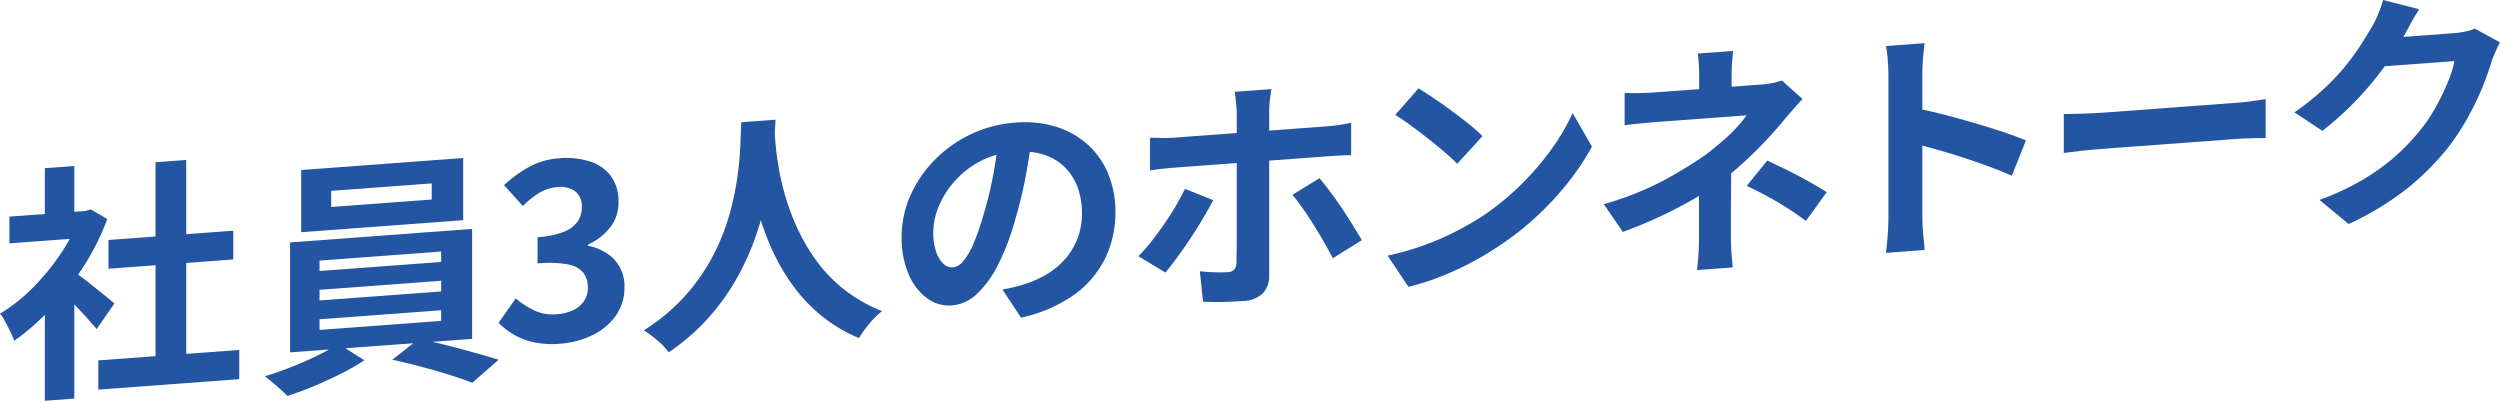 <svg xmlns="http://www.w3.org/2000/svg" width="322.978" height="51.773" viewBox="0 0 322.978 51.773">
  <g id="グループ_21773" data-name="グループ 21773" transform="translate(2557 12568.442)">
    <path id="パス_21516" data-name="パス 21516" d="M10.305,81.152l.735-.055.673-.21,2.145,1.249a31.23,31.23,0,0,1-3.106,6.2,37.43,37.43,0,0,1-4.223,5.417,30.916,30.916,0,0,1-4.7,4.125,9.507,9.507,0,0,0-.5-1.195q-.336-.7-.671-1.326A5.164,5.164,0,0,0,0,94.364a21.634,21.634,0,0,0,4.225-3.338,29.682,29.682,0,0,0,3.615-4.4,21.479,21.479,0,0,0,2.465-4.806Zm-9.088.674,10.464-.776v3.456l-10.464.776Zm4.575-6.26L9.6,75.284V82.8l-3.809.282Zm0,16.832L9.6,87.572v17.76l-3.809.282Zm3.393-3.707a11.923,11.923,0,0,1,1.231.853q.786.6,1.68,1.315t1.633,1.319q.737.6,1.056.866l-2.3,3.307q-.482-.573-1.168-1.337T9.857,93.441q-.768-.807-1.5-1.521T7.106,90.733ZM12.7,100.4l18.208-1.35v3.776L12.7,104.174Zm1.312-15.554,16.128-1.2V87.36l-16.128,1.2Zm6.08-10.05,3.968-.294v26.88l-3.968.294Z" transform="translate(-2557 -12622.283)" fill="#2355a2"/>
    <path id="パス_21517" data-name="パス 21517" d="M42.049,96.655,45.441,98.8a27.682,27.682,0,0,1-2.992,1.725q-1.713.864-3.52,1.622t-3.439,1.263q-.546-.569-1.393-1.306t-1.519-1.231q1.694-.508,3.487-1.218t3.392-1.5a18.781,18.781,0,0,0,2.592-1.5M35.841,83.579l23.521-1.744V96.043L35.841,97.787Zm1.441-9.355,20.927-1.552v8.033L37.282,82.256Zm2.367,11.7v1.344L55.361,86.1V84.755Zm0,3.776v1.376l15.712-1.165V88.531Zm0,3.808V94.88l15.712-1.165V92.339Zm1.505-16.591v2.08l12.991-.964v-2.08Zm7.9,21.814,3.392-2.652q1.695.291,3.584.774t3.665.977q1.773.492,3.087.906l-3.391,2.973q-1.25-.484-3.025-1.041t-3.68-1.055q-1.905-.5-3.632-.882" transform="translate(-2555.369 -12620.703)" fill="#2355a2"/>
    <path id="パス_21518" data-name="パス 21518" d="M72.32,98.25a11.529,11.529,0,0,1-3.327-.186,8.81,8.81,0,0,1-2.609-.99,9.125,9.125,0,0,1-1.968-1.533L66.625,92.4a11.3,11.3,0,0,0,2.383,1.535,5.6,5.6,0,0,0,2.9.506,5.906,5.906,0,0,0,2.128-.526,3.416,3.416,0,0,0,1.408-1.176,3.041,3.041,0,0,0,.5-1.734,3.15,3.15,0,0,0-.559-1.894,3.229,3.229,0,0,0-1.969-1.1,13.973,13.973,0,0,0-3.968-.137V84.479a10.822,10.822,0,0,0,3.425-.7A3.888,3.888,0,0,0,74.64,82.43a3.209,3.209,0,0,0,.529-1.8,2.487,2.487,0,0,0-.832-2.051A3.227,3.227,0,0,0,72,78.018a5.231,5.231,0,0,0-2.321.732,10.88,10.88,0,0,0-2.128,1.709l-2.432-2.7a15.86,15.86,0,0,1,3.3-2.387,9.4,9.4,0,0,1,3.807-1.082,10.119,10.119,0,0,1,4.016.421,5.363,5.363,0,0,1,2.705,1.911,5.478,5.478,0,0,1,.96,3.306,5.245,5.245,0,0,1-1.024,3.227,7.724,7.724,0,0,1-2.913,2.281v.16a6.747,6.747,0,0,1,2.384.942,5.11,5.11,0,0,1,1.7,1.779,5.193,5.193,0,0,1,.625,2.625,6.2,6.2,0,0,1-1.136,3.7A7.9,7.9,0,0,1,76.5,97.156,11.376,11.376,0,0,1,72.32,98.25" transform="translate(-2557 -12622.283)" fill="#2355a2"/>
    <path id="パス_21519" data-name="パス 21519" d="M95.776,69.631l4.416-.327q-.064,1.347-.223,3.472t-.593,4.732A44.381,44.381,0,0,1,98.081,83a34.573,34.573,0,0,1-2.353,5.791,29.722,29.722,0,0,1-3.776,5.624A27.348,27.348,0,0,1,86.4,99.349a9.349,9.349,0,0,0-1.392-1.463,14.6,14.6,0,0,0-1.84-1.369,24.892,24.892,0,0,0,5.376-4.494A25.6,25.6,0,0,0,92.1,86.911a27.545,27.545,0,0,0,2.113-5.276,37.375,37.375,0,0,0,1.055-4.958,41.737,41.737,0,0,0,.384-4.157q.064-1.827.128-2.889m4.256.548q.032.606.128,1.91t.385,3.109a33.772,33.772,0,0,0,.879,3.886,29.513,29.513,0,0,0,1.585,4.25,24.723,24.723,0,0,0,2.463,4.2,18.891,18.891,0,0,0,3.569,3.7,19.559,19.559,0,0,0,4.911,2.8,11.522,11.522,0,0,0-1.712,1.7,13.3,13.3,0,0,0-1.264,1.789,19.8,19.8,0,0,1-5.135-3.123,21.1,21.1,0,0,1-3.745-4.139,27.288,27.288,0,0,1-2.576-4.657,34.784,34.784,0,0,1-1.648-4.726,43.011,43.011,0,0,1-.944-4.362Q96.61,74.5,96.5,73t-.176-2.162Z" transform="translate(-2557 -12622.283)" fill="#2355a2"/>
    <path id="パス_21520" data-name="パス 21520" d="M133.345,71.357q-.321,2.456-.832,5.246a53.48,53.48,0,0,1-1.376,5.67A30.865,30.865,0,0,1,128.961,88a13.589,13.589,0,0,1-2.736,3.8,5.306,5.306,0,0,1-3.248,1.5,4.754,4.754,0,0,1-3.248-.959,7.382,7.382,0,0,1-2.367-3.137,11.871,11.871,0,0,1-.881-4.734,13.091,13.091,0,0,1,1.12-5.331,15.465,15.465,0,0,1,3.12-4.6,16.383,16.383,0,0,1,4.672-3.338,15.924,15.924,0,0,1,5.776-1.517,13.81,13.81,0,0,1,5.36.563,10.983,10.983,0,0,1,4.08,2.353,10.408,10.408,0,0,1,2.591,3.776,12.726,12.726,0,0,1,.9,4.83,13.5,13.5,0,0,1-1.376,6.118,12.655,12.655,0,0,1-4.079,4.686,18.856,18.856,0,0,1-6.736,2.868l-2.4-3.63q.929-.165,1.633-.346c.469-.119.916-.248,1.344-.388a13.2,13.2,0,0,0,2.864-1.315,9.978,9.978,0,0,0,2.32-1.964,8.639,8.639,0,0,0,1.551-2.627,9.014,9.014,0,0,0,.561-3.209A9.6,9.6,0,0,0,139.2,78a7.043,7.043,0,0,0-1.695-2.61,6.767,6.767,0,0,0-2.72-1.59,9.784,9.784,0,0,0-3.68-.352,11.089,11.089,0,0,0-4.512,1.247,11.709,11.709,0,0,0-3.3,2.6,11.4,11.4,0,0,0-2.032,3.255,8.663,8.663,0,0,0-.688,3.219,7.72,7.72,0,0,0,.384,2.643,3.668,3.668,0,0,0,.944,1.53,1.6,1.6,0,0,0,1.2.439,2.037,2.037,0,0,0,1.328-.786,8.5,8.5,0,0,0,1.3-2.192,30.471,30.471,0,0,0,1.28-3.647,46.438,46.438,0,0,0,1.248-5.02,51.751,51.751,0,0,0,.735-5.175Z" transform="translate(-2557 -12622.283)" fill="#2355a2"/>
    <path id="パス_21521" data-name="パス 21521" d="M156.736,79.7q-.576,1.1-1.343,2.4t-1.65,2.618q-.879,1.313-1.711,2.447t-1.472,1.884l-3.488-2.108a21.234,21.234,0,0,0,1.648-1.866q.848-1.071,1.664-2.252t1.505-2.351q.687-1.173,1.2-2.234Zm-8.16-8.067c.47.008.976.018,1.521.031s1.06,0,1.551-.035l1.585-.117,2.783-.207,3.5-.259,3.777-.281,3.552-.263,2.863-.212,1.681-.125c.448-.033.98-.093,1.6-.182s1.141-.181,1.569-.276V73.9c-.493,0-1.025.008-1.6.039s-1.088.065-1.535.1l-1.665.123-2.848.211-3.552.264-3.76.279-3.52.26-2.8.208-1.632.121c-.469.035-.987.084-1.551.148s-1.072.132-1.521.208Zm15.68-6.282c-.021.151-.059.4-.112.743s-.1.711-.128,1.1-.047.708-.047.964V89.47a3.179,3.179,0,0,1-.817,2.253,3.719,3.719,0,0,1-2.543,1q-.865.063-1.761.1t-1.76.034c-.575,0-1.131-.012-1.663-.037l-.417-3.937q1.056.114,2.016.139T158.592,89a1.231,1.231,0,0,0,.864-.336,1.451,1.451,0,0,0,.288-.9c0-.192,0-.609.016-1.249s.016-1.4.016-2.274V68.47a13.886,13.886,0,0,0-.1-1.5q-.1-.856-.161-1.268Zm6.208,11.507q.607.723,1.36,1.724t1.52,2.143q.77,1.142,1.44,2.229t1.152,1.914L172.193,87.2q-.514-.985-1.168-2.122t-1.361-2.267q-.705-1.131-1.407-2.119t-1.281-1.682Z" transform="translate(-2557 -12622.283)" fill="#2355a2"/>
    <path id="パス_21522" data-name="パス 21522" d="M179.266,86.865a35.688,35.688,0,0,0,8.8-3.116q1.889-.972,3.456-1.985a34.516,34.516,0,0,0,4.992-4.082,35.511,35.511,0,0,0,3.968-4.63,26.97,26.97,0,0,0,2.687-4.6l2.5,4.328a32.735,32.735,0,0,1-2.991,4.51,38.652,38.652,0,0,1-4.016,4.378,37.426,37.426,0,0,1-4.831,3.83,40.512,40.512,0,0,1-3.52,2.133,39,39,0,0,1-3.984,1.862,31.717,31.717,0,0,1-4.369,1.4Zm4-21.609q.833.516,1.952,1.264t2.319,1.636q1.2.887,2.257,1.736a20.147,20.147,0,0,1,1.728,1.536L188.257,75q-.607-.627-1.6-1.481t-2.145-1.761q-1.152-.906-2.272-1.72t-1.984-1.357Z" transform="translate(-2557 -12622.283)" fill="#2355a2"/>
    <path id="パス_21523" data-name="パス 21523" d="M232.864,66.635q-.609.652-1.295,1.44t-1.2,1.4q-.864,1.058-2.032,2.311t-2.528,2.54q-1.36,1.284-2.832,2.449a36.206,36.206,0,0,1-3.872,2.608q-2.144,1.263-4.544,2.384t-4.9,2.044L207.2,80.217a39.626,39.626,0,0,0,7.807-3.107,55.663,55.663,0,0,0,5.247-3.205q1.216-.921,2.273-1.832a21.814,21.814,0,0,0,1.856-1.786,13.15,13.15,0,0,0,1.247-1.549l-1.343.1L222.176,69l-2.464.182-2.432.18-2.017.15-1.215.09q-.545.041-1.343.116l-1.553.147c-.5.049-.923.106-1.264.174V65.842q.929.058,2.1.021t2-.1l1.36-.1,2.368-.175,2.865-.213,2.926-.217,2.5-.185,1.552-.115a12.377,12.377,0,0,0,1.424-.186,7.636,7.636,0,0,0,1.232-.331Zm-9.216,7.659v2.16q0,1.3-.016,2.737t-.016,2.8v2.32q0,.641.032,1.406c.021.511.054,1,.1,1.465s.073.869.094,1.209l-4.607.341q.063-.452.128-1.177t.1-1.511c.02-.524.032-1,.032-1.427V76.3Zm.256-13.875q-.065.581-.127,1.4t-.065,1.557v3.584l-4.192.311V63.688q0-.768-.048-1.564a13.07,13.07,0,0,0-.144-1.365Zm9.409,21.958q-1.379-1.017-2.593-1.775t-2.431-1.42q-1.218-.662-2.625-1.326l2.656-3.269q1.471.691,2.624,1.262t2.336,1.219q1.185.649,2.72,1.59Z" transform="translate(-2557 -12622.283)" fill="#2355a2"/>
    <path id="パス_21524" data-name="パス 21524" d="M243.969,82V63.6q0-.833-.08-1.914a16.873,16.873,0,0,0-.239-1.9l4.992-.37q-.1.84-.192,1.855t-.1,2.006v18.4q0,.448.032,1.262c.021.543.065,1.1.128,1.67s.108,1.081.129,1.527l-4.992.37q.126-.971.223-2.257t.1-2.247M247.393,67.8q1.6.3,3.584.807t4,1.1q2.016.586,3.791,1.176t2.961,1.107l-1.824,4.551q-1.344-.6-2.977-1.2t-3.311-1.146q-1.682-.547-3.3-1t-2.929-.807Z" transform="translate(-2557 -12622.283)" fill="#2355a2"/>
    <path id="パス_21525" data-name="パス 21525" d="M266.626,68.579q.576-.011,1.472-.029t1.873-.059q.975-.041,1.807-.1l1.984-.147,2.576-.191,2.881-.213,2.959-.22,2.785-.206,2.351-.175,1.648-.122q1.119-.083,2.111-.236t1.633-.234V71.67l-1.633.025q-1.088.017-2.111.092l-1.664.124-2.367.175-2.77.205-2.959.22-2.9.214-2.56.19-1.968.146q-1.377.1-2.815.257t-2.337.285Z" transform="translate(-2557 -12622.283)" fill="#2355a2"/>
    <path id="パス_21526" data-name="パス 21526" d="M312.546,55.031q-.577.875-1.12,1.875t-.832,1.533a38.53,38.53,0,0,1-2.672,4.183,39.994,39.994,0,0,1-3.6,4.267,41.1,41.1,0,0,1-4.288,3.854l-3.617-2.388a34.362,34.362,0,0,0,3.729-2.964,29.354,29.354,0,0,0,4.832-5.719q.846-1.328,1.456-2.364a12.386,12.386,0,0,0,.8-1.643,15.982,15.982,0,0,0,.641-1.824Zm10.432,4.282q-.258.468-.544,1.113c-.192.43-.364.854-.513,1.27q-.417,1.438-1.168,3.3A37,37,0,0,1,318.9,68.88a31.264,31.264,0,0,1-2.544,3.916,33.789,33.789,0,0,1-5.36,5.39,37.467,37.467,0,0,1-7.567,4.593l-3.776-3.112a33.224,33.224,0,0,0,5.631-2.626,27.983,27.983,0,0,0,4.129-2.978,27.186,27.186,0,0,0,3.136-3.256,19.39,19.39,0,0,0,2.048-2.984,30.993,30.993,0,0,0,1.6-3.271,14.441,14.441,0,0,0,.9-2.818l-10.784.8,1.472-3.726,1.392-.1,2.145-.159,2.367-.175,2.048-.152,1.2-.089a12.4,12.4,0,0,0,1.487-.206,6.882,6.882,0,0,0,1.3-.384Z" transform="translate(-2557 -12622.283)" fill="#2355a2"/>
  </g>
</svg>
